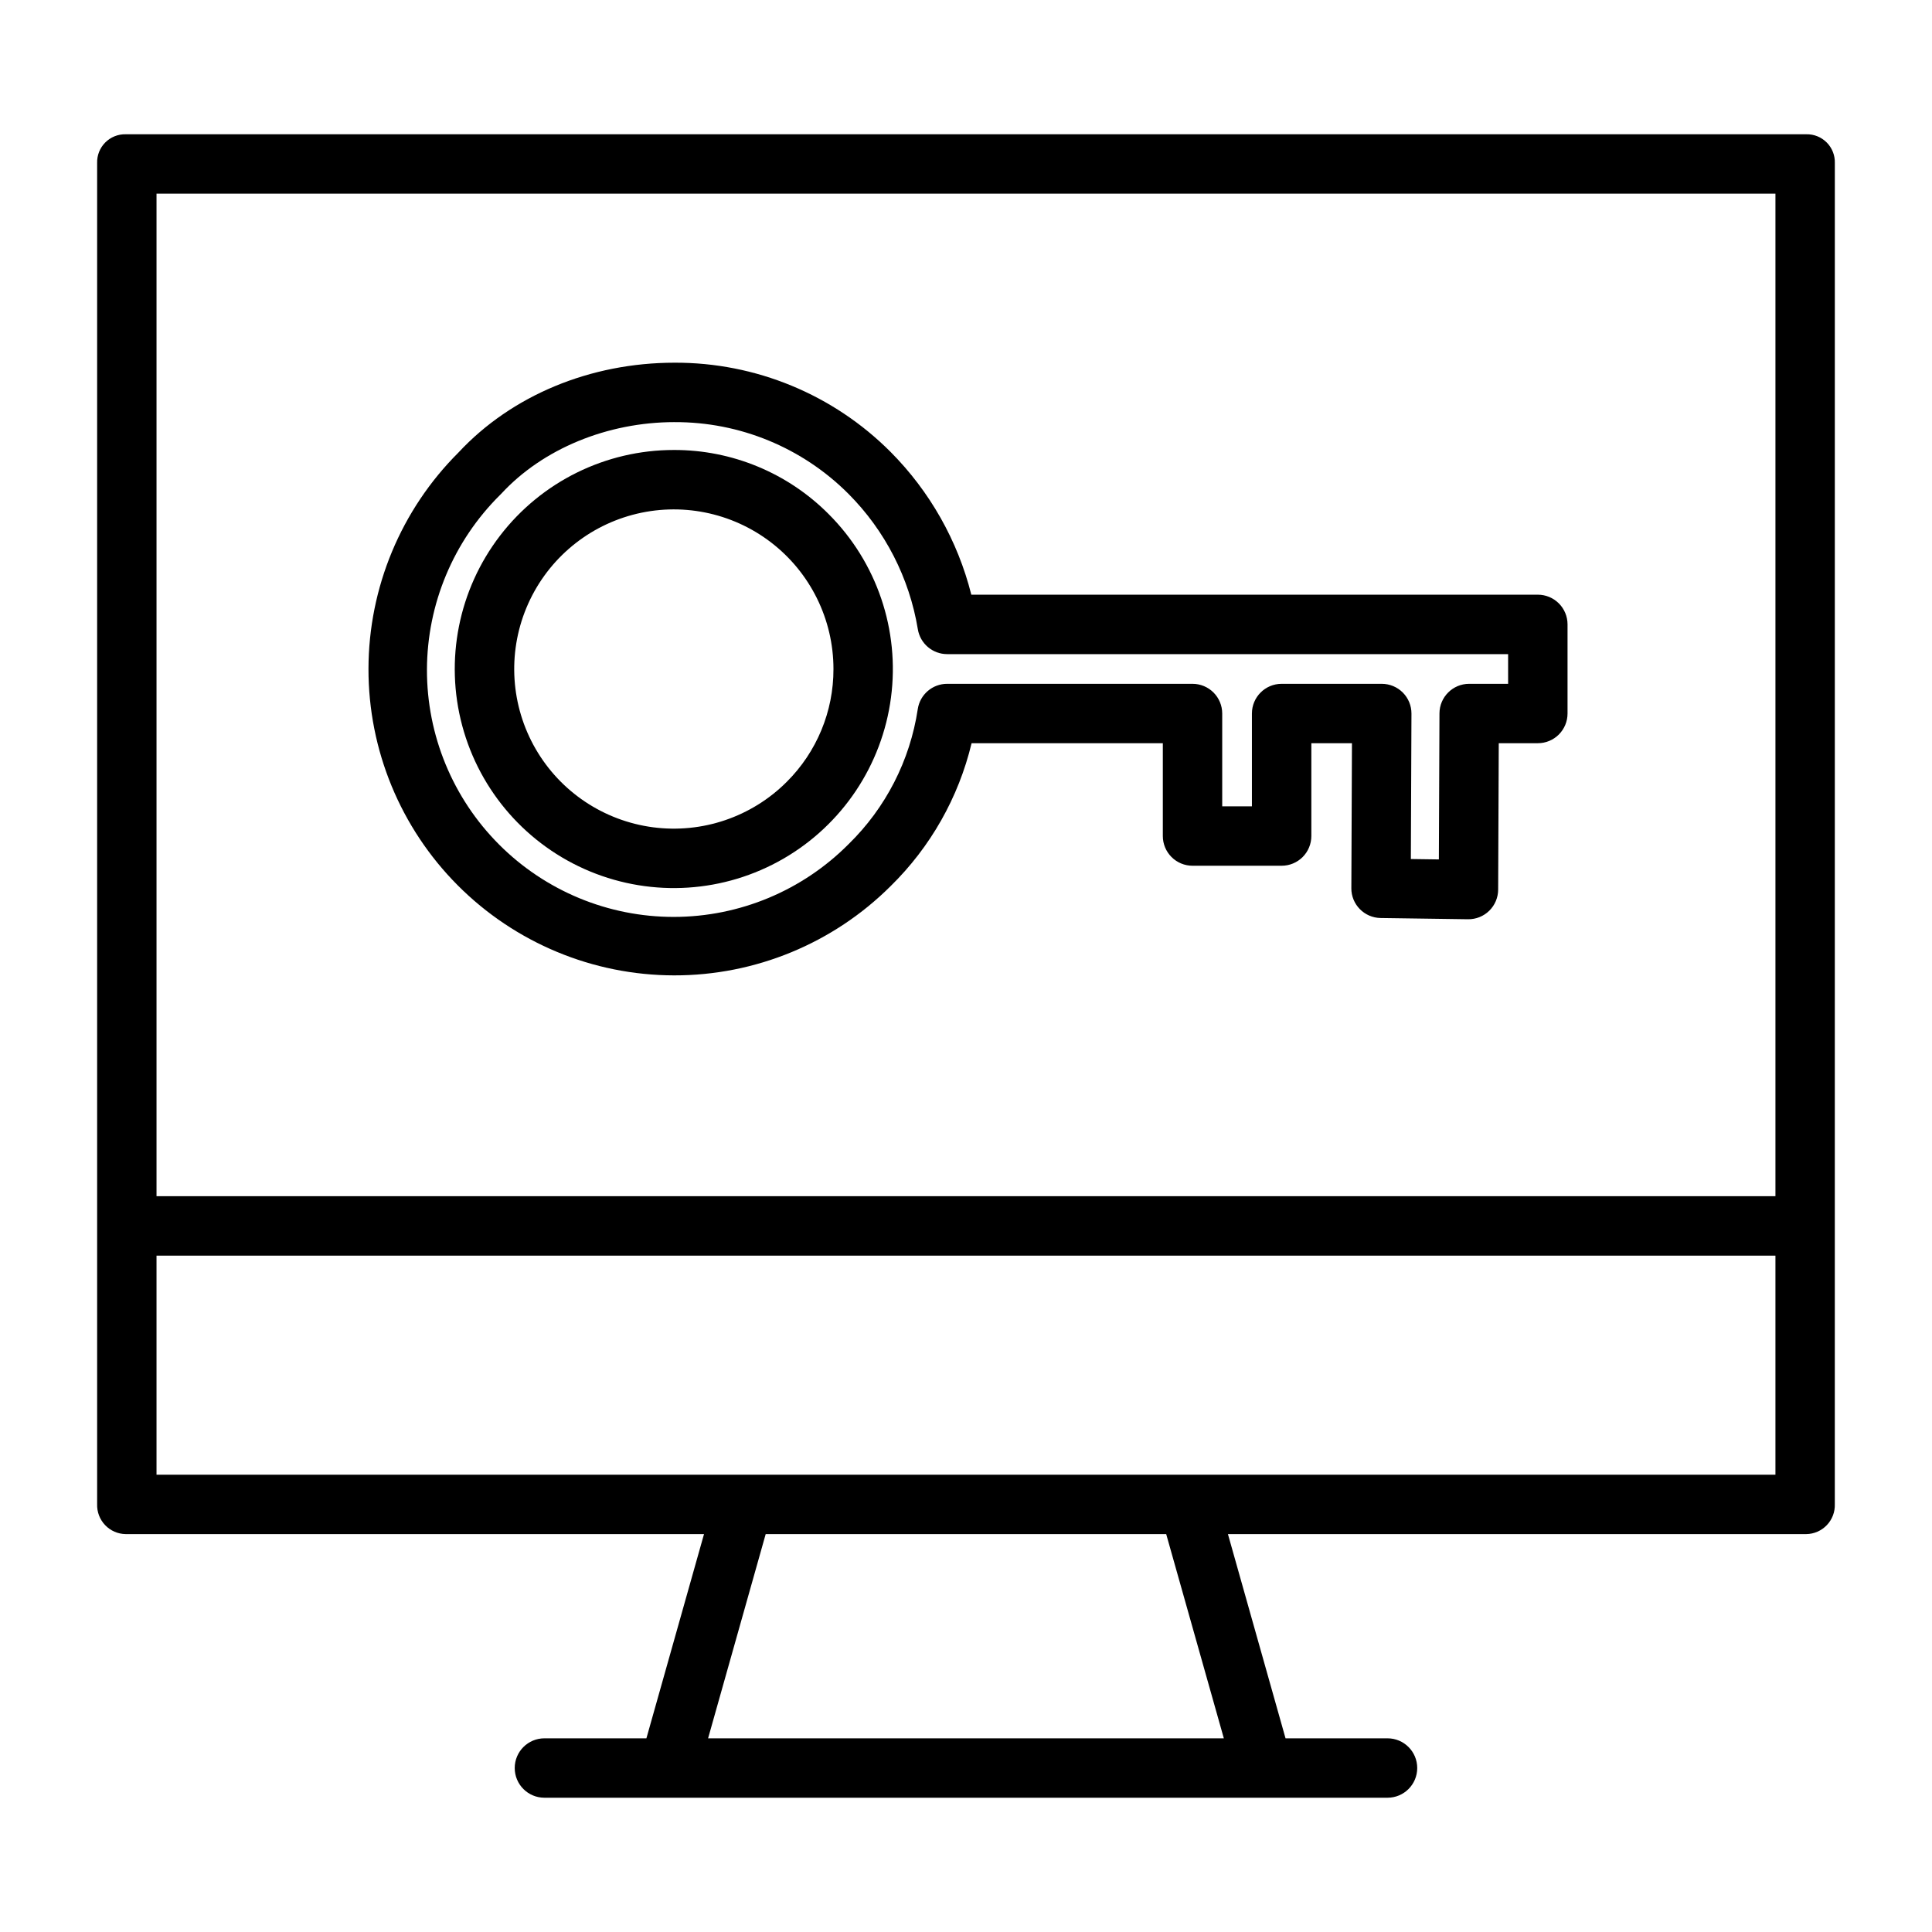 <?xml version="1.0" encoding="UTF-8"?>
<!-- The Best Svg Icon site in the world: iconSvg.co, Visit us! https://iconsvg.co -->
<svg fill="#000000" width="800px" height="800px" version="1.1" viewBox="144 144 512 512" xmlns="http://www.w3.org/2000/svg">
 <g>
  <path d="m630.25 187.2c0.062-2.027-0.715-3.992-2.144-5.434-1.43-1.438-3.387-2.231-5.414-2.184h-445.39c-2.027-0.047-3.984 0.746-5.414 2.184-1.43 1.441-2.207 3.406-2.144 5.434v355.41c-0.07 2.062 0.688 4.066 2.113 5.559 1.422 1.496 3.383 2.352 5.445 2.383h153.27l-15.266 54.121h-27.027c-4.348 0-7.871 3.523-7.871 7.871 0 4.348 3.523 7.871 7.871 7.871h223.43c4.348 0 7.871-3.523 7.871-7.871 0-4.348-3.523-7.871-7.871-7.871h-27.027l-15.266-54.121h153.27c2.062-0.027 4.023-0.887 5.449-2.383 1.422-1.492 2.184-3.496 2.109-5.559zm-444.77 8.125h429.03v265.68h-429.03zm282.85 409.35h-136.68l15.266-54.121h106.14zm146.18-69.863h-429.03v-58.059h429.03z"/>
  <path d="m551.54 301.6h-150.13c-3.602-14.312-11-27.387-21.41-37.848-15.156-15.203-35.766-23.715-57.234-23.633-22.324 0-43.176 8.668-57.258 23.789h0.004c-15.242 15.188-23.824 35.805-23.863 57.316-0.039 21.516 8.473 42.164 23.656 57.402 15.188 15.238 35.805 23.824 57.316 23.859 21.516 0.039 42.164-8.469 57.402-23.656 10.566-10.359 18.004-23.48 21.457-37.871h50.68v24.602c0 2.086 0.828 4.09 2.305 5.566 1.477 1.477 3.477 2.305 5.566 2.305h23.617c2.086 0 4.09-0.828 5.566-2.305 1.473-1.477 2.305-3.481 2.305-5.566v-24.602h10.762l-0.16 38.418-0.004 0.004c-0.02 4.316 3.445 7.84 7.762 7.902l23.164 0.328c2.102 0.027 4.125-0.781 5.625-2.254 1.5-1.473 2.348-3.484 2.359-5.586l0.16-38.812h10.355c2.086 0 4.09-0.828 5.566-2.305 1.477-1.477 2.305-3.477 2.305-5.566v-23.617c0-2.086-0.828-4.09-2.305-5.566-1.477-1.477-3.481-2.305-5.566-2.305zm-7.871 23.617h-10.324c-4.336 0-7.856 3.504-7.871 7.84l-0.16 38.699-7.422-0.105 0.16-38.531c0.008-2.094-0.816-4.102-2.293-5.586-1.477-1.484-3.484-2.316-5.578-2.316h-26.535c-4.348 0-7.875 3.523-7.875 7.871v24.602h-7.871v-24.602c0-2.086-0.828-4.09-2.305-5.566-1.477-1.477-3.481-2.305-5.566-2.305h-65.027c-3.891 0-7.199 2.844-7.781 6.691-2.051 13.609-8.488 26.176-18.332 35.793-12.254 12.328-28.91 19.27-46.289 19.289-17.383 0.023-34.055-6.879-46.336-19.18-12.281-12.297-19.16-28.98-19.117-46.359 0.047-17.383 7.012-34.031 19.355-46.266 0.133-0.121 0.258-0.25 0.383-0.387 10.949-11.855 28.102-18.934 45.883-18.934l-0.004 0.004c17.293-0.07 33.891 6.777 46.102 19.02 9.703 9.746 16.125 22.277 18.367 35.848 0.621 3.812 3.914 6.613 7.773 6.613h148.66z"/>
  <path d="m322.57 263.25c-18.047 0-35.07 8.395-46.055 22.711-10.988 14.316-14.691 32.93-10.02 50.363 4.672 17.434 17.184 31.699 33.855 38.605 16.676 6.906 35.613 5.668 51.242-3.356s26.172-24.805 28.527-42.695c2.356-17.895-3.742-35.867-16.504-48.625-10.863-10.926-25.645-17.047-41.047-17.004zm29.914 87.961c-9.301 9.301-22.395 13.742-35.434 12.027-13.039-1.719-24.539-9.402-31.113-20.789-6.574-11.391-7.477-25.191-2.445-37.34 5.031-12.148 15.43-21.27 28.133-24.672s26.266-0.703 36.699 7.301c10.434 8.008 16.551 20.41 16.551 33.559 0.031 11.227-4.434 22-12.391 29.914z"/>
 </g>
</svg>